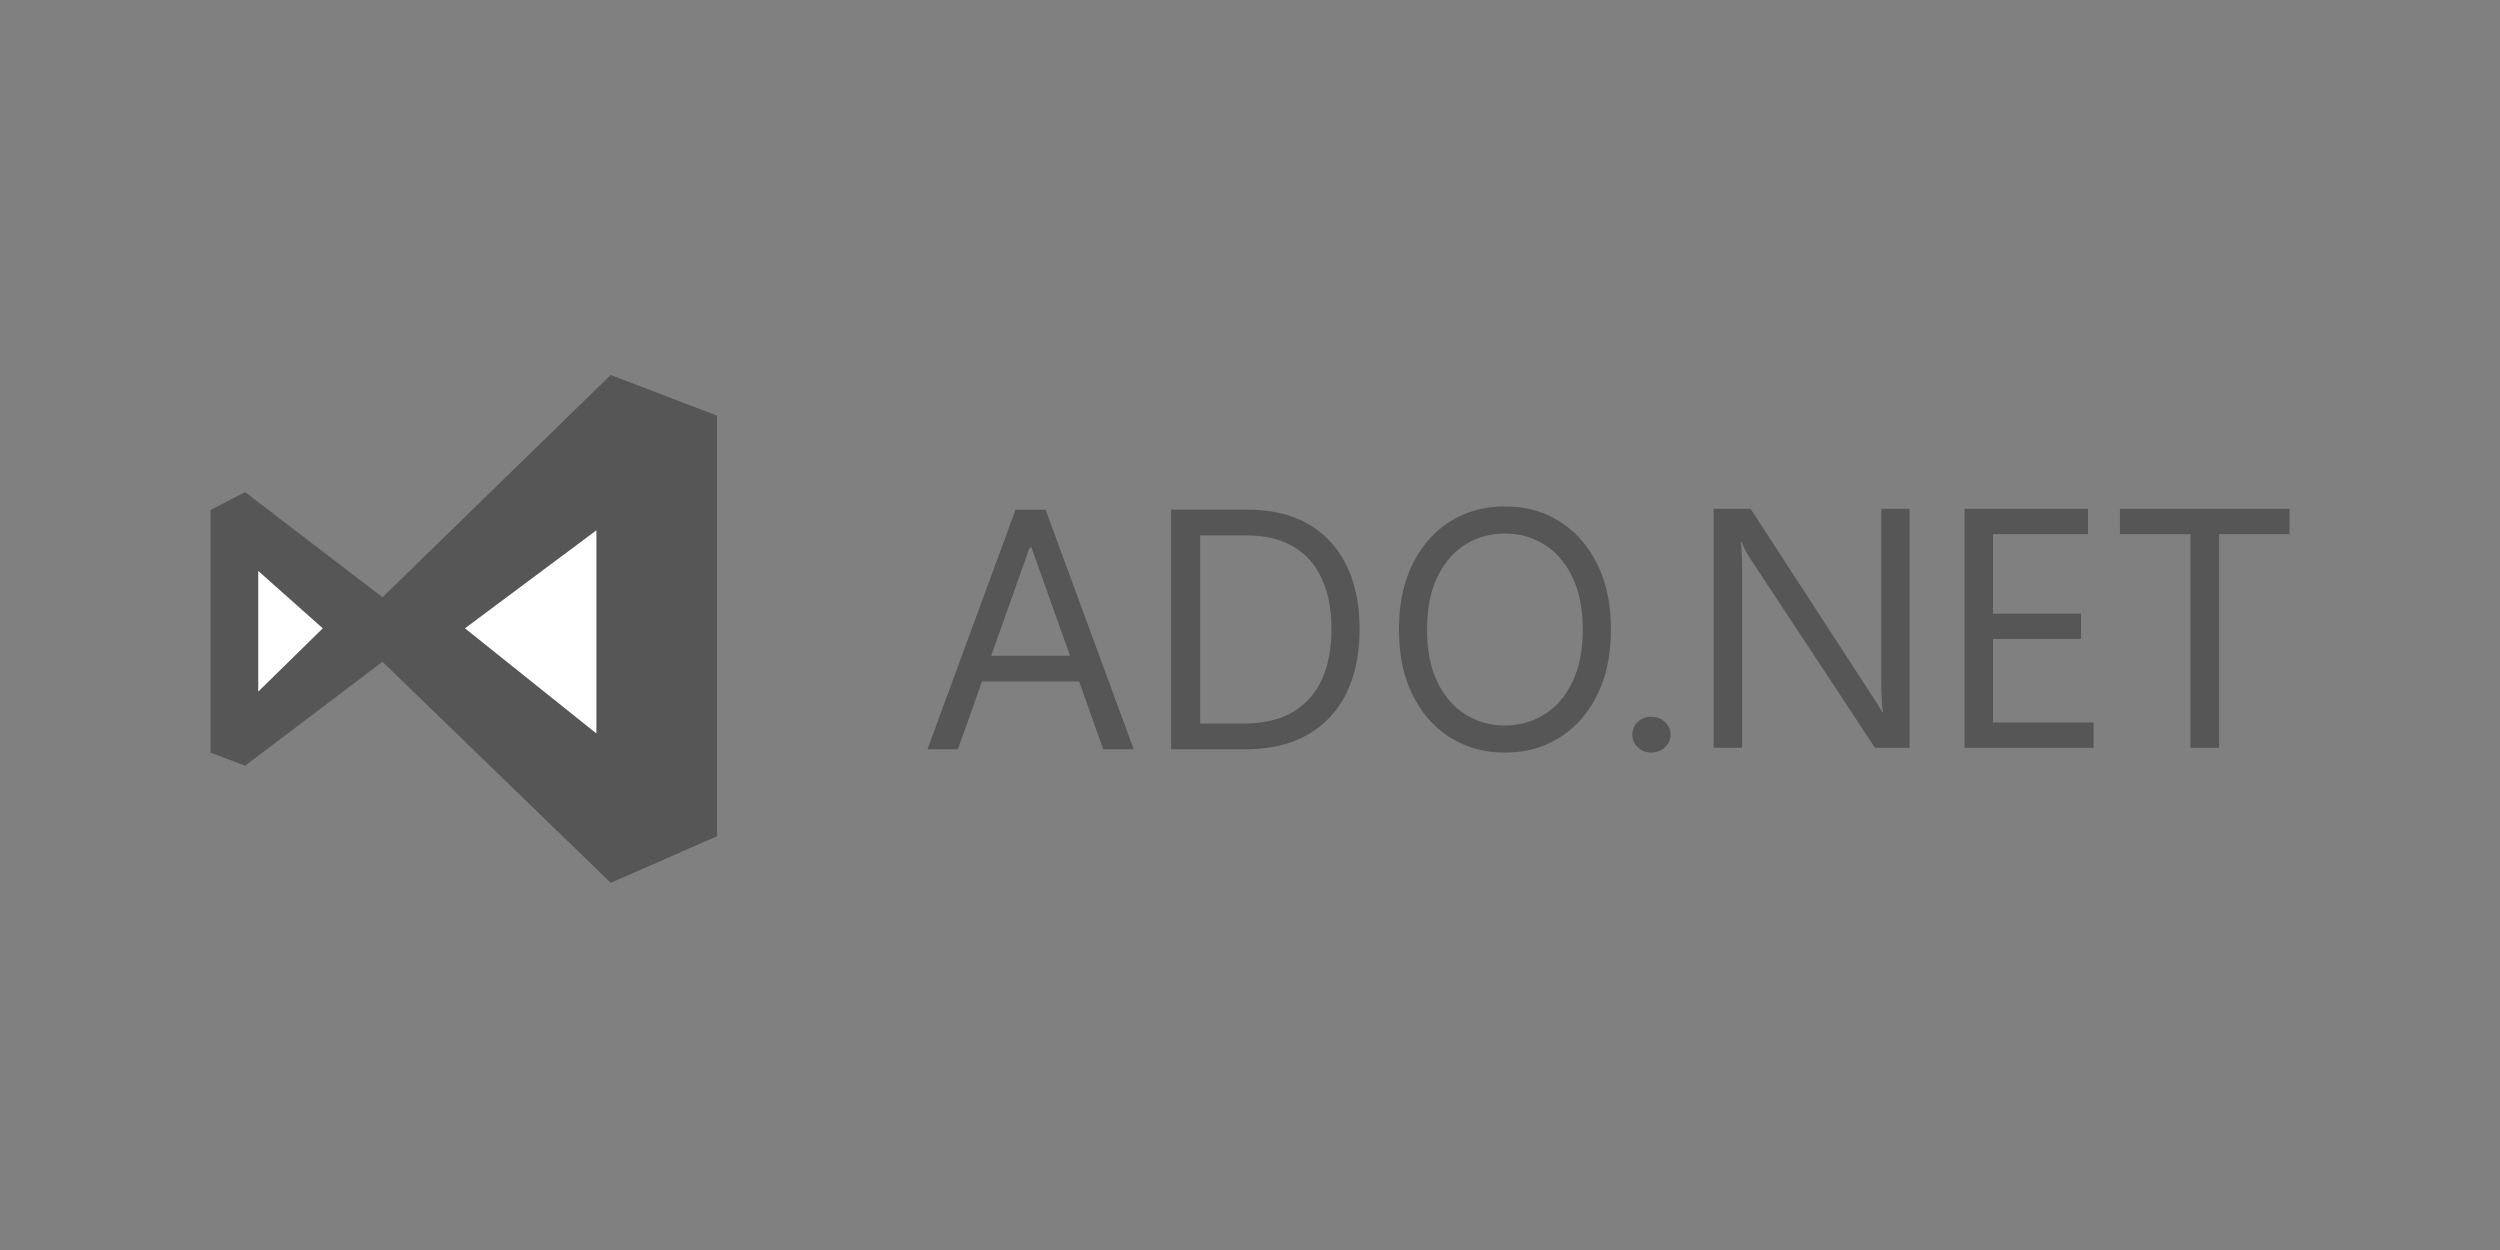 <svg width="160" height="80" fill="none" xmlns="http://www.w3.org/2000/svg"><rect width="100%" height="100%" fill="#808080" stroke="none"/><path d="M15.686 49.006l8.794-6.653L39.087 56.5l6.806-2.982V26.6L39.086 24 24.481 38.224l-8.795-6.73-2.217 1.147v15.524l2.217.84z" fill="#565656"/><path d="M16.527 44.264l4.13-4.052-4.13-3.671v7.724zM38.17 33.941l-8.412 6.271 8.412 6.73v-13z" fill="#fff"/><path d="M106.916 47.018c0 .31-.12.58-.362.807a1.24 1.24 0 01-.878.34c-.336 0-.622-.114-.856-.34a1.083 1.083 0 01-.351-.807c0-.32.116-.59.351-.812.234-.225.52-.335.856-.335.343 0 .636.112.878.339.242.227.362.497.362.808zm15.297.841h-2.214l-8.036-12.19a5.654 5.654 0 01-.487-.96h-.066c.058.326.087 1.026.087 2.1v11.05h-1.825V32.565h2.368l7.796 11.998c.31.476.522.817.63 1.022h.043c-.072-.44-.11-1.19-.11-2.248V32.564h1.814V47.86zm11.776 0h-8.259V32.565h7.901v1.62h-6.076v5.088h5.63v1.621h-5.63v5.343h6.434v1.622zm12.542-13.673h-4.509v13.673h-1.833V34.186h-4.517v-1.621h10.859v1.62zM61.306 47.955h-1.95l5.64-15.334h1.921l5.641 15.334h-1.95l-4.591-12.908h-.12l-4.591 12.908zm.72-5.99h7.862v1.647h-7.862v-1.647zm17.666 5.99h-4.74V32.62h4.95c1.49 0 2.766.307 3.826.921 1.06.61 1.873 1.485 2.438 2.628.565 1.138.847 2.5.847 4.088 0 1.597-.285 2.972-.855 4.126a6.086 6.086 0 01-2.49 2.65c-1.09.614-2.416.92-3.976.92zm-2.88-1.647h2.76c1.27 0 2.323-.245 3.158-.734a4.525 4.525 0 001.868-2.089c.41-.903.615-1.979.615-3.227 0-1.238-.202-2.303-.607-3.197-.406-.898-1.01-1.587-1.816-2.066-.805-.484-1.808-.727-3.008-.727h-2.97v12.04zm26.285-6.02c0 1.617-.293 3.015-.878 4.193-.585 1.178-1.388 2.086-2.408 2.725-1.02.64-2.185.959-3.496.959-1.31 0-2.475-.32-3.495-.959s-1.823-1.547-2.408-2.725c-.586-1.178-.878-2.576-.878-4.193 0-1.617.292-3.015.878-4.193.585-1.178 1.387-2.086 2.408-2.725 1.02-.639 2.185-.958 3.495-.958s2.476.32 3.496.958c1.02.639 1.823 1.547 2.408 2.725.585 1.178.878 2.576.878 4.193zm-1.801 0c0-1.328-.222-2.448-.667-3.362-.44-.913-1.038-1.604-1.793-2.074-.75-.469-1.59-.703-2.52-.703-.93 0-1.774.234-2.529.703-.75.47-1.348 1.16-1.793 2.074-.44.914-.66 2.034-.66 3.362 0 1.328.22 2.448.66 3.362.445.913 1.043 1.605 1.793 2.074a4.695 4.695 0 002.528.704c.93 0 1.77-.235 2.52-.704.756-.47 1.354-1.16 1.794-2.074.445-.914.667-2.034.667-3.362z" fill="#565656"/></svg>